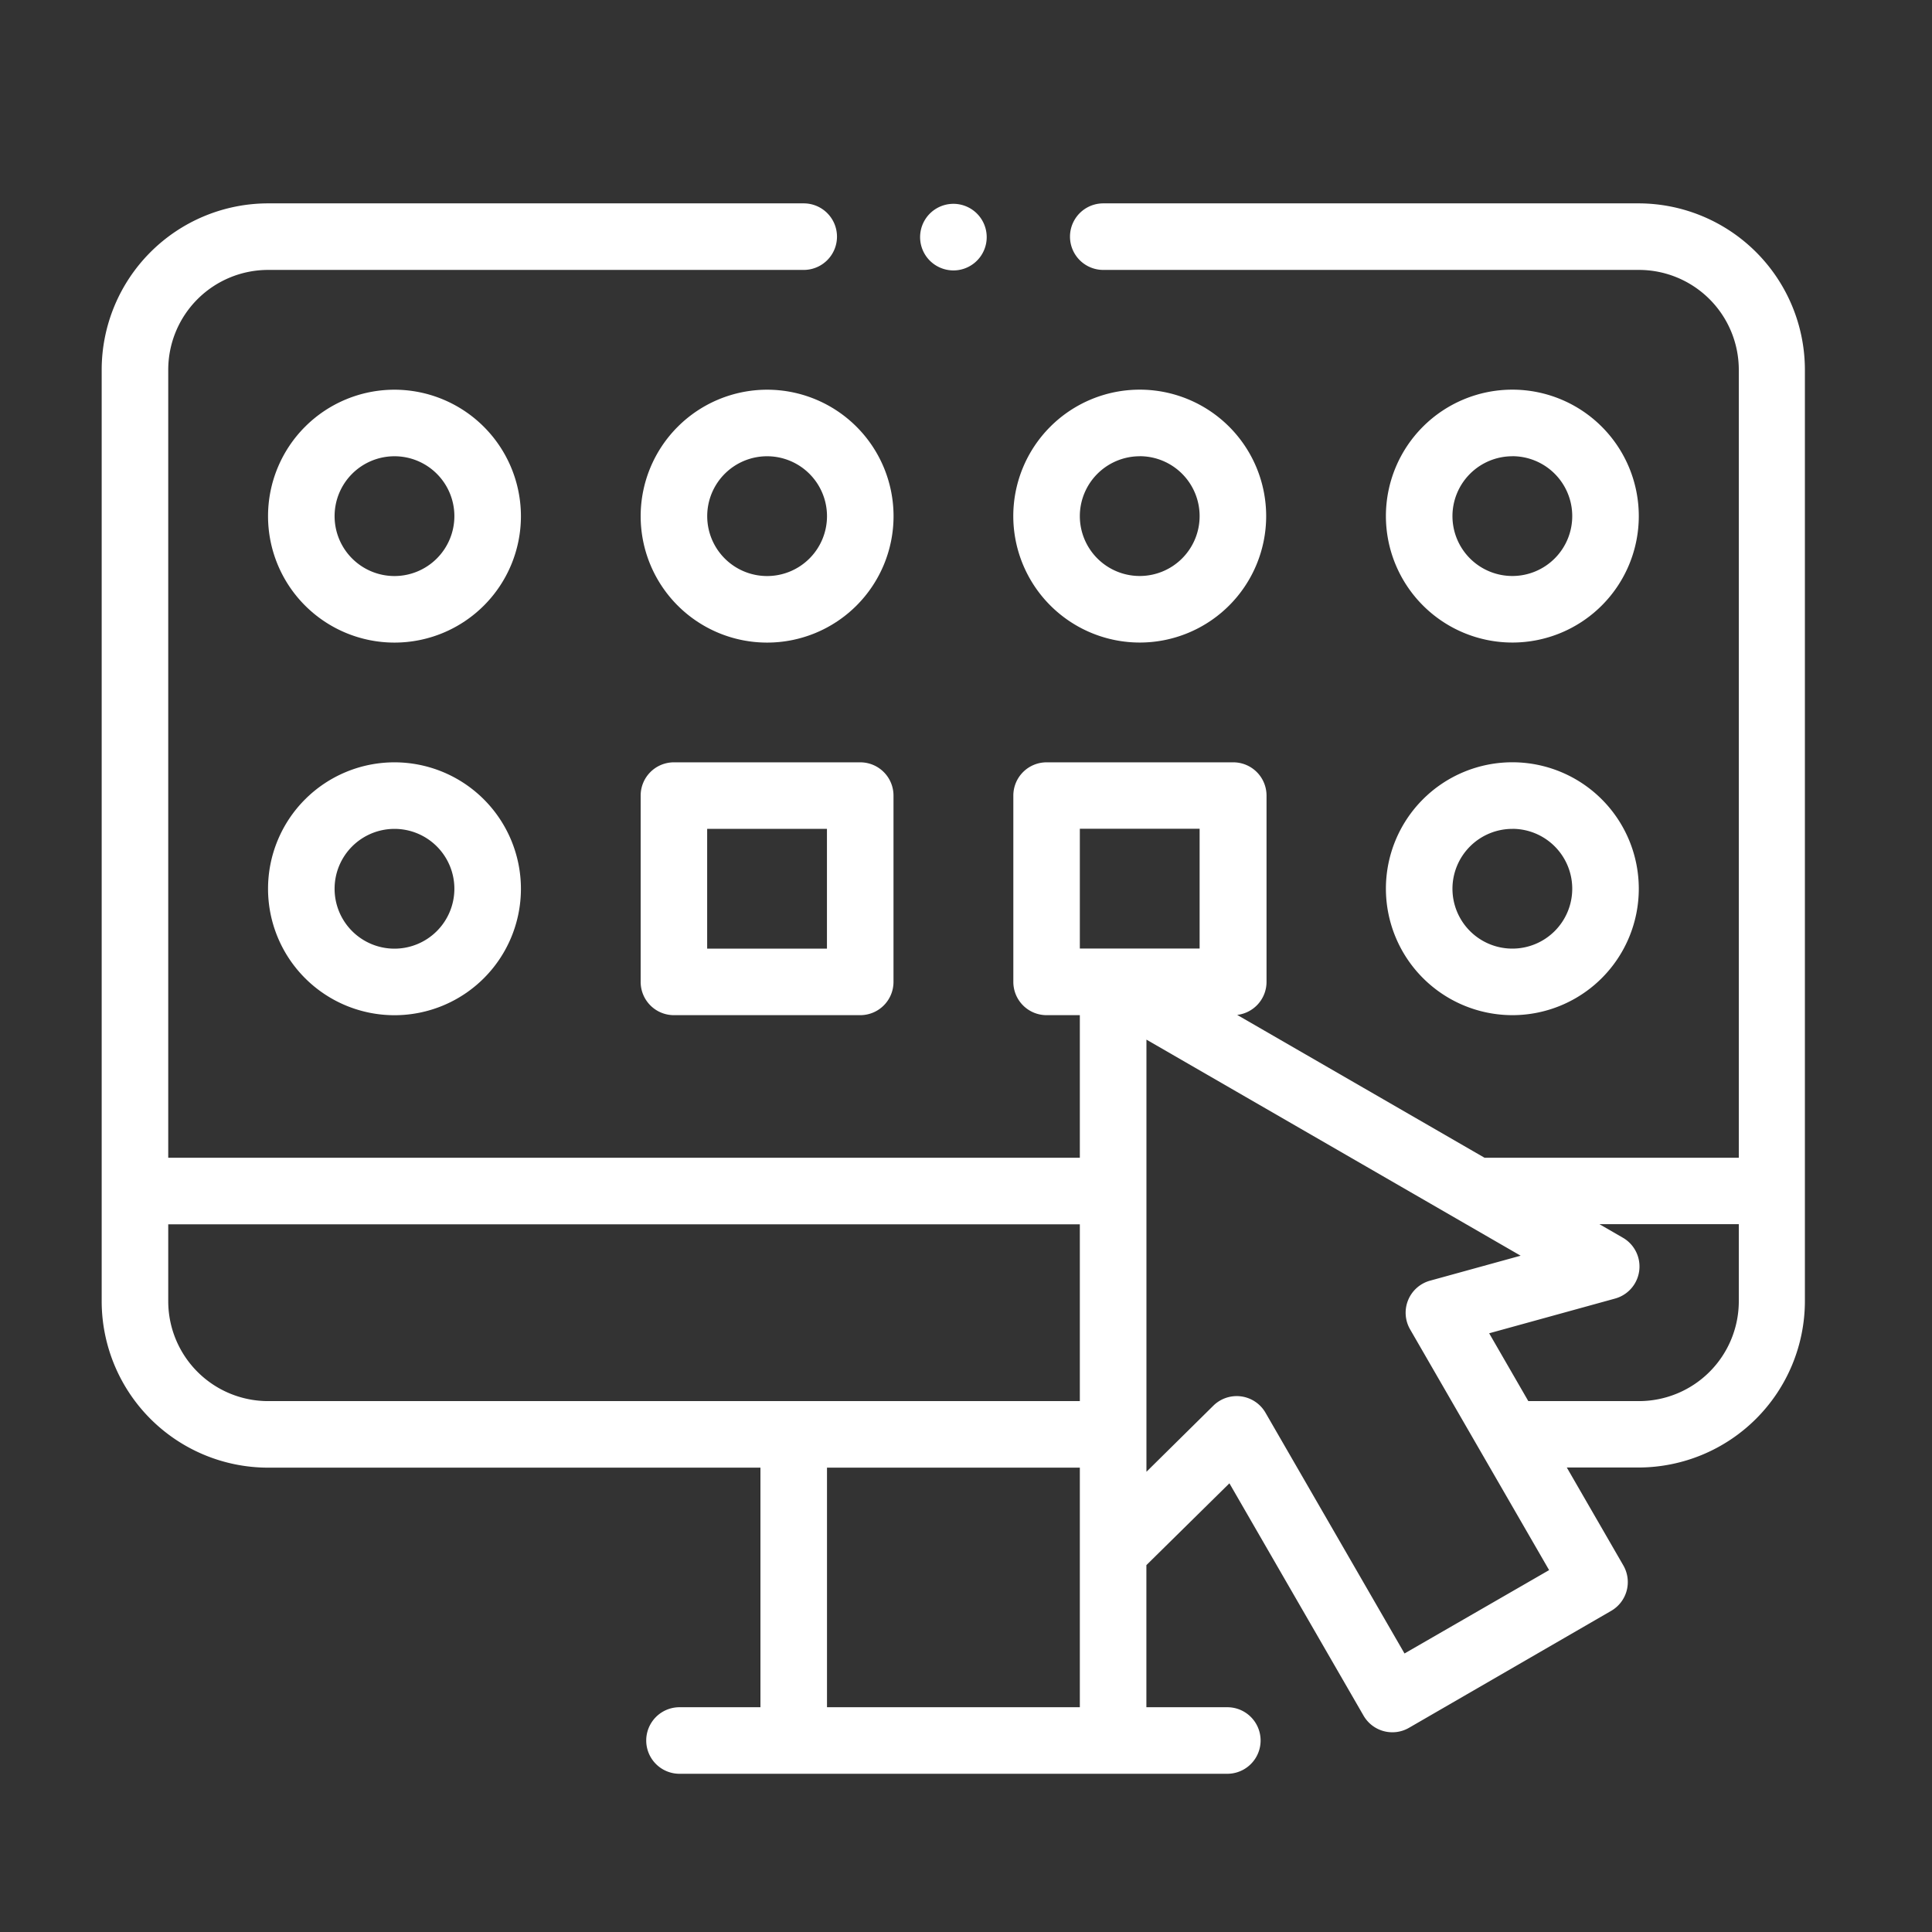 <svg xmlns="http://www.w3.org/2000/svg" width="38" height="38" viewBox="0 0 38 38">
  <rect x="0" y="0" width="38" height="38" fill="#333333" stroke="none"/>
  <g id="my_bookings" transform="translate(-279 70)">
    <g id="manage_availability" transform="translate(44 65)">
      <g id="manage_payments">
        <g id="rate_and_review" transform="translate(66)">
          <g id="easy_registration" transform="translate(0 50)">
            <rect id="Rectangle_1" data-name="Rectangle 1" width="38" height="38" transform="translate(169 -185)" fill="rgba(0,0,0,0)"/>
          </g>
        </g>
      </g>
    </g>
    <g id="XMLID_1669_" transform="translate(281 -86)">
      <g id="XMLID_492_" transform="translate(0 20)">
        <path id="XMLID_1247_" d="M30.233,20H19.7a.654.654,0,1,0,0,1.309H30.233A1.965,1.965,0,0,1,32.2,23.272v15.5h-5l-4.866-2.81a.654.654,0,0,0,.577-.649V31.648a.654.654,0,0,0-.654-.654H18.585a.654.654,0,0,0-.654.654v3.665a.654.654,0,0,0,.654.654h.654v2.805H1.309v-15.5a1.965,1.965,0,0,1,1.963-1.963H13.808a.654.654,0,0,0,0-1.309H3.272A3.276,3.276,0,0,0,0,23.272V41.595a3.276,3.276,0,0,0,3.272,3.272h9.685v4.712H11.365a.654.654,0,1,0,0,1.309H22.14a.654.654,0,0,0,0-1.309H20.548V46.784l1.633-1.609,2.638,4.569a.654.654,0,0,0,.894.24l3.976-2.3a.654.654,0,0,0,.24-.894l-1.112-1.926h1.417A3.276,3.276,0,0,0,33.5,41.595V23.272A3.276,3.276,0,0,0,30.233,20ZM19.239,32.3h2.356v2.356H19.239ZM1.309,41.595V40.081H19.239v3.477H3.272A1.965,1.965,0,0,1,1.309,41.595Zm12.957,7.984V44.867h4.973v4.712Zm11.359-1.057-2.734-4.735a.654.654,0,0,0-1.026-.139l-1.316,1.3v-8.5l7.36,4.25-1.781.491a.654.654,0,0,0-.393.958l2.734,4.735Zm4.608-4.964H28.06l-.77-1.334,2.473-.682a.654.654,0,0,0,.153-1.2l-.457-.264H32.2v1.514A1.965,1.965,0,0,1,30.233,43.558Z" transform="translate(0 -20)" fill="#fff"/>
        <path id="XMLID_1269_" d="M52.487,76a2.487,2.487,0,1,0,2.487,2.487A2.49,2.49,0,0,0,52.487,76Zm0,3.665a1.178,1.178,0,1,1,1.178-1.178A1.179,1.179,0,0,1,52.487,79.665Z" transform="translate(-46.728 -72.335)" fill="#fff"/>
        <path id="XMLID_1272_" d="M162,78.487A2.487,2.487,0,1,0,164.487,76,2.489,2.489,0,0,0,162,78.487Zm3.665,0a1.178,1.178,0,1,1-1.178-1.178A1.179,1.179,0,0,1,165.665,78.487Z" transform="translate(-151.399 -72.335)" fill="#fff"/>
        <path id="XMLID_1276_" d="M276.487,80.973A2.487,2.487,0,1,0,274,78.487,2.489,2.489,0,0,0,276.487,80.973Zm0-3.665a1.178,1.178,0,1,1-1.178,1.178A1.179,1.179,0,0,1,276.487,77.309Z" transform="translate(-256.07 -72.335)" fill="#fff"/>
        <path id="XMLID_1279_" d="M388.487,80.973A2.487,2.487,0,1,0,386,78.487,2.489,2.489,0,0,0,388.487,80.973Zm0-3.665a1.178,1.178,0,1,1-1.178,1.178A1.179,1.179,0,0,1,388.487,77.309Z" transform="translate(-360.741 -72.335)" fill="#fff"/>
        <path id="XMLID_1282_" d="M52.487,188a2.487,2.487,0,1,0,2.487,2.487A2.489,2.489,0,0,0,52.487,188Zm0,3.665a1.178,1.178,0,1,1,1.178-1.178A1.179,1.179,0,0,1,52.487,191.665Z" transform="translate(-46.728 -177.006)" fill="#fff"/>
        <path id="XMLID_1286_" d="M162.654,188a.654.654,0,0,0-.654.654v3.665a.654.654,0,0,0,.654.654h3.665a.654.654,0,0,0,.654-.654v-3.665a.654.654,0,0,0-.654-.654Zm3.01,3.665h-2.356v-2.356h2.356Z" transform="translate(-151.399 -177.006)" fill="#fff"/>
        <path id="XMLID_1293_" d="M388.487,192.973A2.487,2.487,0,1,0,386,190.487,2.49,2.49,0,0,0,388.487,192.973Zm0-3.665a1.178,1.178,0,1,1-1.178,1.178A1.179,1.179,0,0,1,388.487,189.309Z" transform="translate(-360.741 -177.006)" fill="#fff"/>
        <path id="XMLID_1295_" d="M246.654,21.458a.655.655,0,1,0-.463-.192A.659.659,0,0,0,246.654,21.458Z" transform="translate(-229.902 -20.139)" fill="#fff"/>
      </g>
    </g>
  </g>
</svg>
